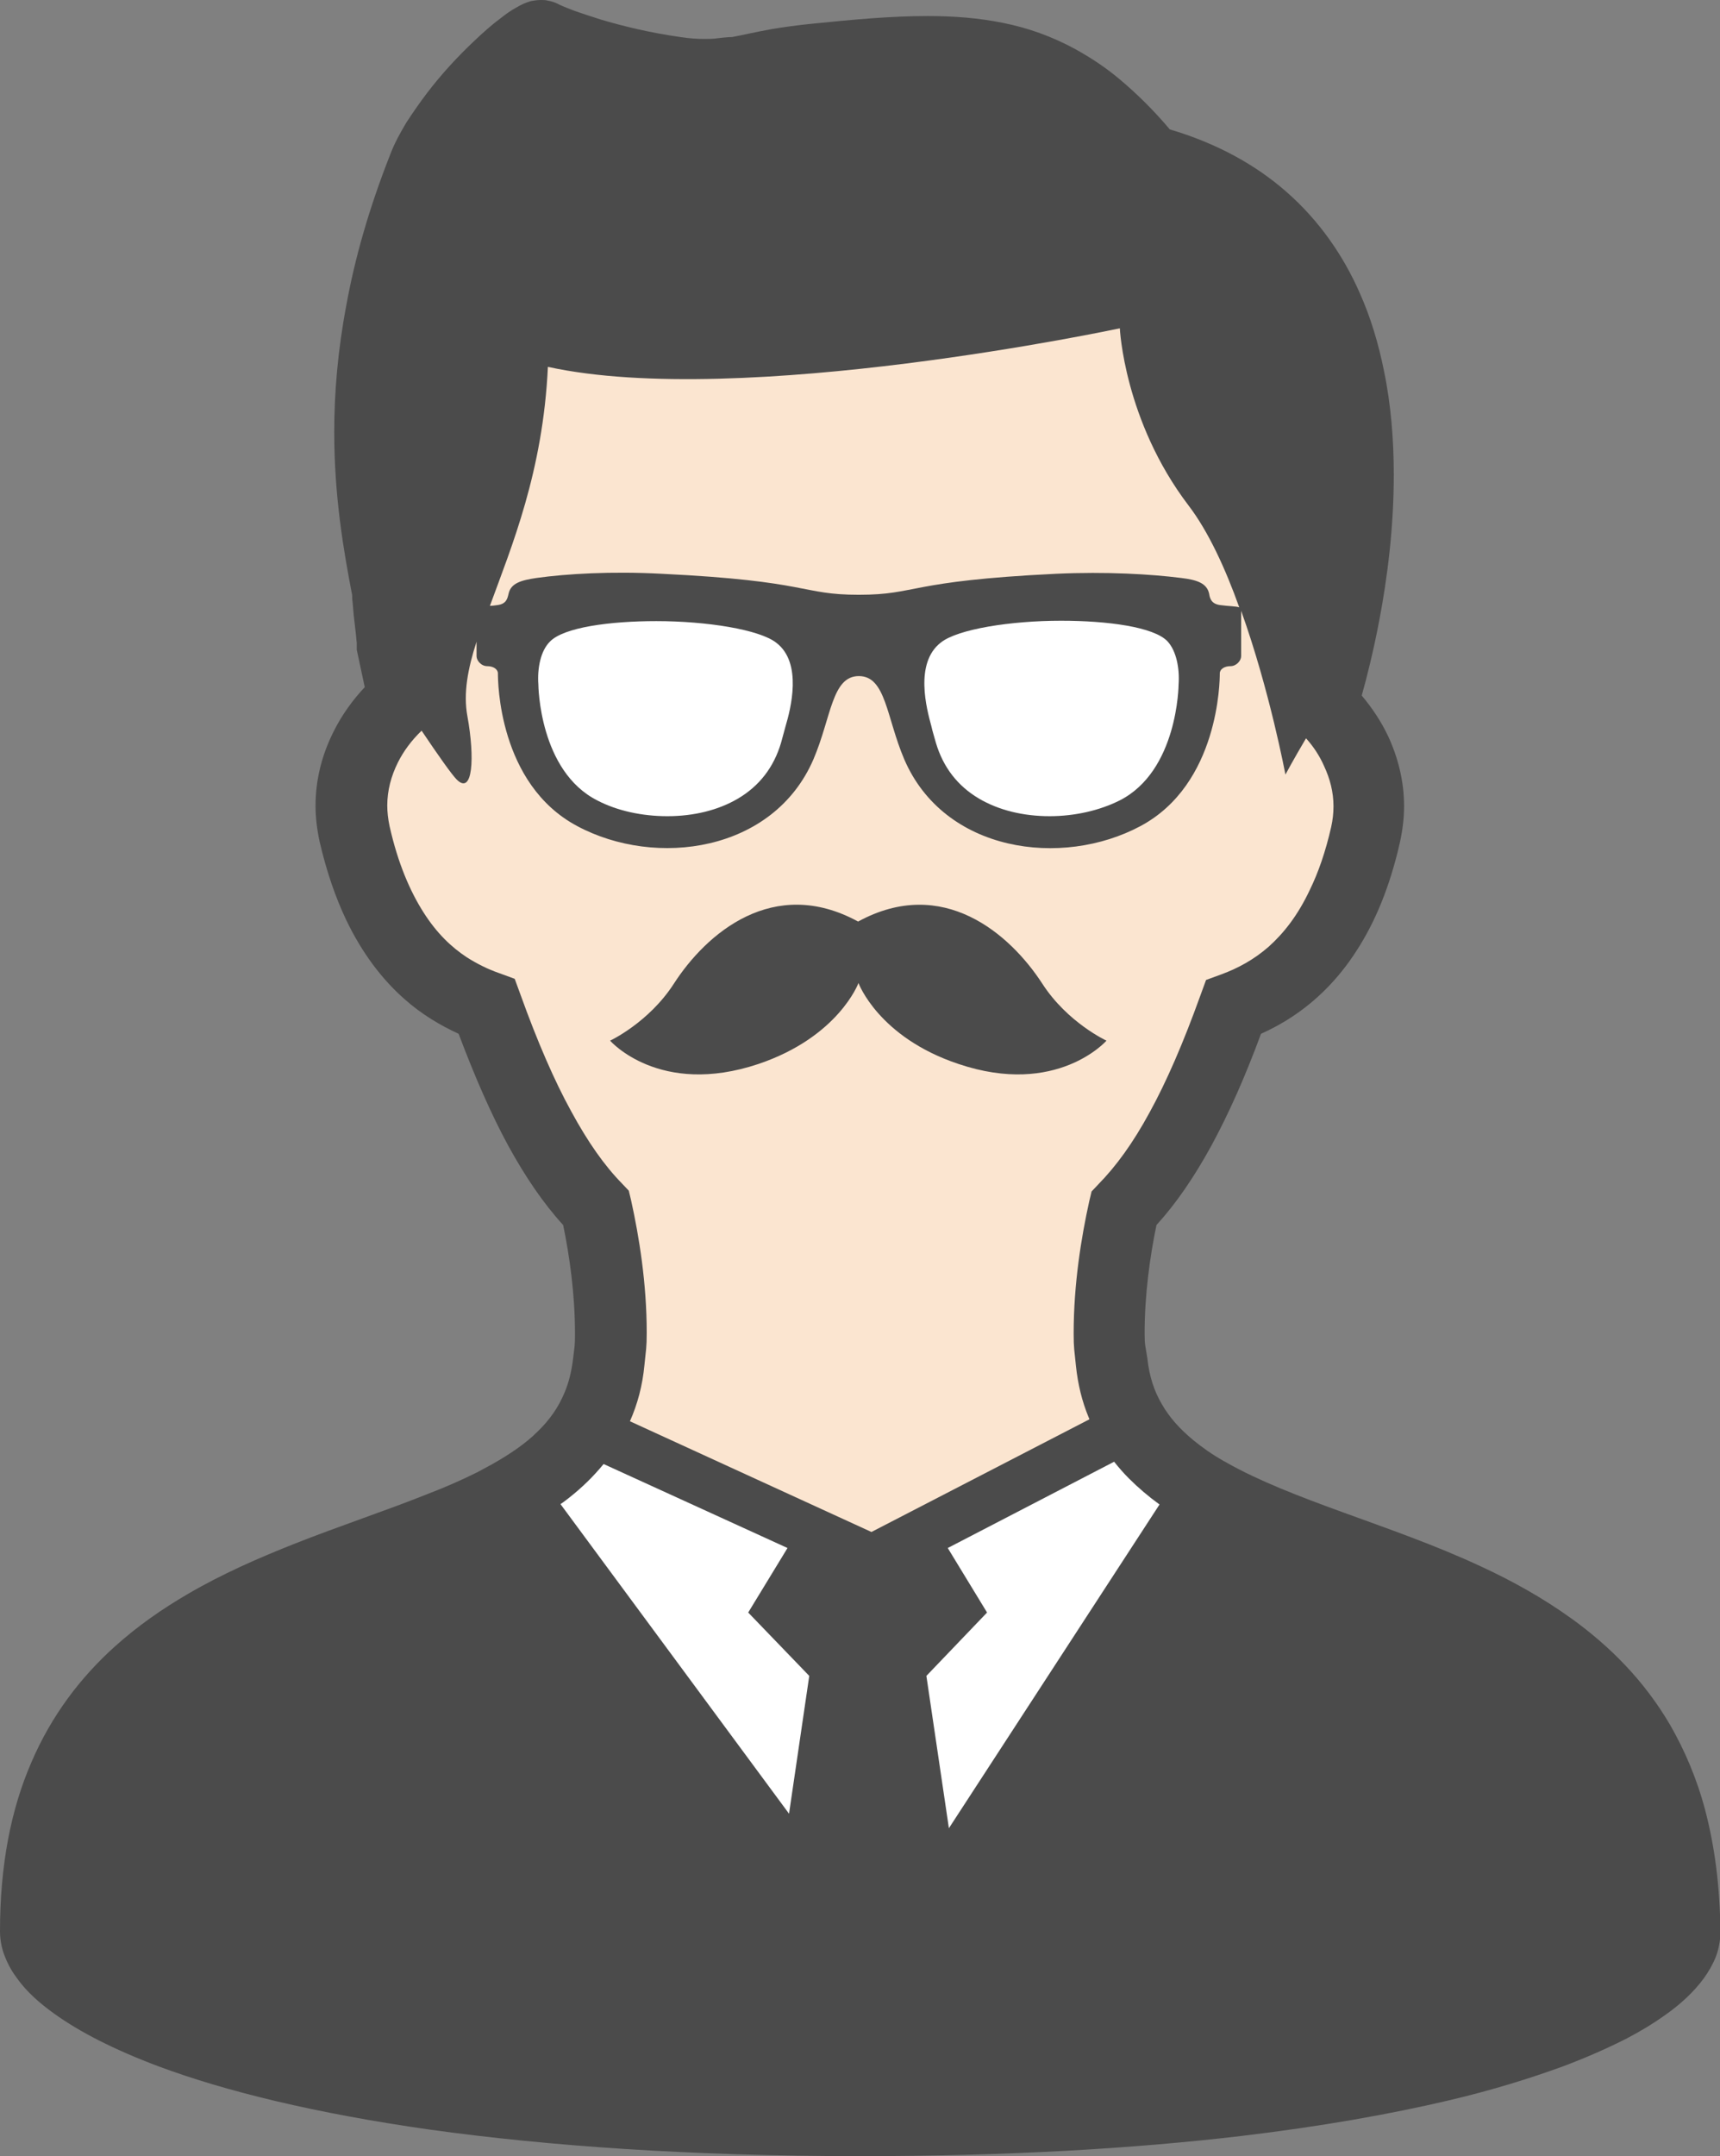 <?xml version="1.0" encoding="utf-8"?>
<!-- Generator: Adobe Illustrator 25.0.0, SVG Export Plug-In . SVG Version: 6.00 Build 0)  -->
<svg version="1.1" id="レイヤー_1" xmlns="http://www.w3.org/2000/svg" xmlns:xlink="http://www.w3.org/1999/xlink" x="0px"
	 y="0px" viewBox="0 0 45.08 56.48" style="enable-background:new 0 0 45.08 56.48;" xml:space="preserve">
<rect x="0" y="0" width="45.08" height="56.48" fill="#808080" stroke="none"/>
<style type="text/css">
	.st0{fill:#4B4B4B;}
	.st1{fill:#FBE5D0;}
	.st2{fill:#FFFFFF;}
</style>
<g>
	<g>
		<path class="st0" d="M44.69,47.41c-0.22-0.83-0.54-1.57-0.92-2.23c-0.68-1.16-1.58-2.06-2.58-2.78c-0.75-0.54-1.54-0.98-2.36-1.36
			c-1.22-0.57-2.47-1-3.62-1.42c-1.16-0.42-2.22-0.83-3.05-1.3l-0.09-0.05c-0.3-0.17-0.57-0.36-0.8-0.55
			c-0.35-0.29-0.62-0.59-0.82-0.94c-0.2-0.34-0.33-0.73-0.38-1.21C30.02,35.24,30,35.26,30,34.92c0-1.01,0.14-2.01,0.31-2.83
			c0.52-0.57,0.99-1.26,1.44-2.08c0.45-0.83,0.88-1.79,1.3-2.93c0.27-0.12,0.55-0.27,0.82-0.45c0.61-0.4,1.2-0.97,1.68-1.72
			c0.49-0.75,0.88-1.69,1.14-2.84c0.07-0.32,0.11-0.64,0.11-0.95c0-0.66-0.16-1.28-0.42-1.84c-0.18-0.38-0.42-0.74-0.69-1.06
			c0.14-0.5,0.31-1.18,0.46-1.97c0.21-1.1,0.38-2.42,0.38-3.81c0-0.9-0.07-1.83-0.26-2.74c-0.14-0.69-0.34-1.37-0.63-2.02
			c-0.43-0.98-1.06-1.9-1.93-2.66c-0.81-0.71-1.83-1.27-3.05-1.63c-0.43-0.51-0.87-0.94-1.31-1.31c-0.38-0.32-0.78-0.58-1.18-0.8
			c-0.61-0.33-1.23-0.55-1.88-0.68c-0.64-0.13-1.3-0.18-1.98-0.18c-0.94,0-1.93,0.09-3.01,0.2c-0.41,0.04-0.76,0.09-1.06,0.14
			c-0.45,0.08-0.78,0.16-1.05,0.21C19.06,0.97,18.94,0.99,18.82,1c-0.12,0.02-0.23,0.02-0.36,0.02c-0.17,0-0.37-0.01-0.63-0.05
			c-0.79-0.11-1.52-0.29-2.09-0.46c-0.28-0.09-0.53-0.17-0.72-0.24c-0.1-0.04-0.18-0.07-0.25-0.1c-0.07-0.03-0.12-0.05-0.15-0.07
			c-0.09-0.04-0.17-0.07-0.25-0.08C14.31,0,14.24,0,14.18,0c-0.12,0-0.21,0.02-0.27,0.03c-0.07,0.02-0.12,0.04-0.17,0.06
			c-0.09,0.04-0.16,0.08-0.23,0.12c-0.13,0.07-0.25,0.16-0.38,0.26c-0.23,0.17-0.48,0.39-0.74,0.64c-0.4,0.38-0.82,0.83-1.2,1.33
			c-0.19,0.25-0.37,0.51-0.54,0.77c-0.16,0.27-0.31,0.54-0.42,0.83C9.67,5.46,9.3,6.77,9.08,7.98c-0.23,1.21-0.32,2.32-0.32,3.34
			c0,1.67,0.24,3.08,0.47,4.27c0,0.06,0,0.11,0.01,0.17c0.01,0.11,0.02,0.23,0.03,0.35c0.02,0.18,0.04,0.36,0.06,0.52
			c0.01,0.08,0.01,0.15,0.02,0.2c0,0.03,0,0.05,0,0.07l0,0.02v0v0v0.1L9.56,18c-0.32,0.34-0.6,0.73-0.81,1.15
			c-0.3,0.59-0.48,1.25-0.48,1.96c0,0.31,0.04,0.63,0.11,0.95v0c0.18,0.77,0.41,1.44,0.69,2.03c0.42,0.88,0.95,1.57,1.53,2.08
			c0.45,0.4,0.94,0.69,1.42,0.91c0.43,1.14,0.85,2.1,1.3,2.93c0.45,0.82,0.92,1.51,1.44,2.08c0.17,0.82,0.31,1.82,0.31,2.84
			c0,0.34-0.01,0.32-0.05,0.66c-0.04,0.33-0.11,0.62-0.22,0.88c-0.16,0.39-0.39,0.72-0.71,1.03c-0.31,0.31-0.72,0.59-1.2,0.86
			l-0.37,0.2c-0.4,0.2-0.83,0.39-1.3,0.57c-1.07,0.43-2.29,0.83-3.53,1.32c-0.93,0.37-1.87,0.78-2.76,1.3
			c-0.67,0.39-1.32,0.84-1.92,1.38c-0.89,0.8-1.66,1.8-2.19,3.04C0.29,47.39,0,48.85,0,50.59c0,0.24,0.05,0.48,0.14,0.69
			c0.08,0.2,0.19,0.39,0.32,0.56c0.24,0.33,0.56,0.62,0.95,0.9c0.68,0.49,1.58,0.95,2.75,1.39c1.75,0.65,4.1,1.23,7.14,1.66
			c3.04,0.42,6.76,0.69,11.25,0.69c3.89,0,7.2-0.2,10-0.53c2.09-0.25,3.89-0.57,5.42-0.93c1.15-0.27,2.14-0.58,2.99-0.89
			c0.64-0.24,1.2-0.49,1.69-0.74c0.36-0.19,0.69-0.39,0.97-0.59c0.43-0.3,0.77-0.62,1.03-0.97c0.13-0.18,0.24-0.37,0.32-0.57
			c0.08-0.21,0.12-0.43,0.12-0.66C45.08,49.41,44.94,48.36,44.69,47.41z"/>
		<path class="st1" d="M14.36,9.61c5.07,1.11,14.99-1.01,14.99-1.01s0.11,2.42,1.8,4.64c0.52,0.68,0.97,1.66,1.33,2.67
			c-0.07-0.03-0.29-0.03-0.5-0.06c-0.23-0.03-0.27-0.17-0.29-0.3c-0.06-0.27-0.31-0.36-0.73-0.41c-0.79-0.1-1.96-0.17-3.28-0.11
			c-3.92,0.19-3.63,0.55-5.17,0.55c-1.54,0-1.25-0.36-5.17-0.55c-1.32-0.07-2.49,0-3.28,0.11c-0.41,0.06-0.67,0.14-0.73,0.41
			c-0.03,0.13-0.06,0.27-0.29,0.3c-0.07,0.01-0.14,0.02-0.2,0.02C13.41,14.31,14.23,12.36,14.36,9.61z"/>
		<path class="st2" d="M30.89,17.93c0,0.02-0.02,2.27-1.55,3.04c-0.52,0.26-1.17,0.41-1.83,0.41c-0.7,0-1.34-0.16-1.85-0.46
			c-0.56-0.33-0.94-0.82-1.13-1.46c-0.04-0.15-0.09-0.3-0.12-0.44c-0.12-0.44-0.45-1.65,0.25-2.19c0.44-0.35,1.83-0.57,3.15-0.57
			c1.21,0,2.43,0.16,2.79,0.54C30.83,17.05,30.92,17.5,30.89,17.93z"/>
		<path class="st2" d="M20.59,19.02c-0.04,0.14-0.08,0.29-0.12,0.44c-0.19,0.64-0.57,1.13-1.13,1.46c-0.51,0.3-1.15,0.46-1.85,0.46
			c-0.66,0-1.31-0.14-1.83-0.41c-1.53-0.77-1.55-3.02-1.55-3.04c-0.03-0.43,0.06-0.88,0.3-1.12c0.36-0.38,1.59-0.54,2.79-0.54
			c1.32,0,2.71,0.22,3.15,0.57C21.04,17.37,20.72,18.58,20.59,19.02z"/>
		<path class="st2" d="M20.68,47.51l-5.99-8.11c0.08-0.05,0.15-0.11,0.23-0.17c0.33-0.26,0.63-0.55,0.9-0.88l4.82,2.2l-1.03,1.69
			l1.6,1.66L20.68,47.51z"/>
		<path class="st1" d="M16.51,37.23c0.2-0.45,0.33-0.94,0.38-1.47c0.04-0.41,0.06-0.45,0.06-0.85c0-1.3-0.2-2.52-0.41-3.47
			l-0.06-0.25l-0.18-0.19c-0.46-0.47-0.89-1.08-1.33-1.89c-0.44-0.8-0.88-1.81-1.33-3.06l-0.15-0.41l-0.41-0.15
			c-0.29-0.1-0.57-0.24-0.84-0.41c-0.41-0.27-0.79-0.63-1.14-1.18c-0.35-0.55-0.67-1.28-0.89-2.26c-0.04-0.19-0.06-0.37-0.06-0.54
			c0-0.39,0.1-0.77,0.28-1.13c0.15-0.3,0.36-0.58,0.62-0.83c0.43,0.64,0.79,1.15,0.92,1.28c0.42,0.42,0.48-0.56,0.28-1.66
			c-0.11-0.6,0.01-1.24,0.24-1.95c0,0.19,0,0.34,0,0.38c0,0.11,0.12,0.26,0.28,0.26c0.16,0,0.28,0.08,0.28,0.19
			c0,0.19,0.01,2.9,2.08,4c2.06,1.1,5.14,0.68,6.19-1.75c0.47-1.1,0.48-2.18,1.19-2.18c0.71,0,0.72,1.08,1.19,2.18
			c1.05,2.44,4.13,2.85,6.19,1.75c2.06-1.1,2.08-3.81,2.08-4c0-0.11,0.12-0.19,0.28-0.19c0.16,0,0.28-0.15,0.28-0.26
			c0-0.1,0-0.95,0-1.19c0.75,2.09,1.16,4.29,1.16,4.29s0.22-0.41,0.54-0.95c0.2,0.22,0.36,0.47,0.47,0.72
			c0.16,0.34,0.25,0.69,0.25,1.06c0,0.18-0.02,0.36-0.06,0.54c-0.15,0.66-0.34,1.2-0.56,1.65c-0.32,0.68-0.69,1.14-1.08,1.49
			c-0.39,0.34-0.8,0.56-1.23,0.72l-0.41,0.15l-0.15,0.41c-0.45,1.25-0.89,2.26-1.33,3.06c-0.44,0.81-0.88,1.41-1.34,1.88l-0.18,0.19
			l-0.06,0.25c-0.21,0.95-0.41,2.17-0.41,3.47c0,0.4,0.02,0.44,0.06,0.85c0.05,0.48,0.16,0.93,0.33,1.34
			c0.01,0.02,0.02,0.04,0.02,0.06l-5.71,2.95L16.51,37.23z"/>
		<path class="st2" d="M24.87,47.89l-0.59-3.99l1.59-1.66l-1.03-1.69l4.36-2.26c0.12,0.15,0.25,0.3,0.38,0.43
			c0.25,0.25,0.52,0.48,0.81,0.69L24.87,47.89z"/>
	</g>
	<path class="st0" d="M29,27.26c0,0-1.02-0.47-1.68-1.49c-0.85-1.31-2.61-2.84-4.83-1.63c-2.22-1.21-3.98,0.31-4.83,1.63
		c-0.66,1.02-1.67,1.49-1.67,1.49s1.29,1.48,3.89,0.61c2.1-0.71,2.62-2.12,2.62-2.12s0.52,1.42,2.62,2.12
		C27.7,28.74,29,27.26,29,27.26z"/>
</g>
<g>
</g>
<g>
</g>
<g>
</g>
<g>
</g>
<g>
</g>
<g>
</g>
<g>
</g>
<g>
</g>
<g>
</g>
<g>
</g>
<g>
</g>
<g>
</g>
<g>
</g>
<g>
</g>
<g>
</g>
</svg>
